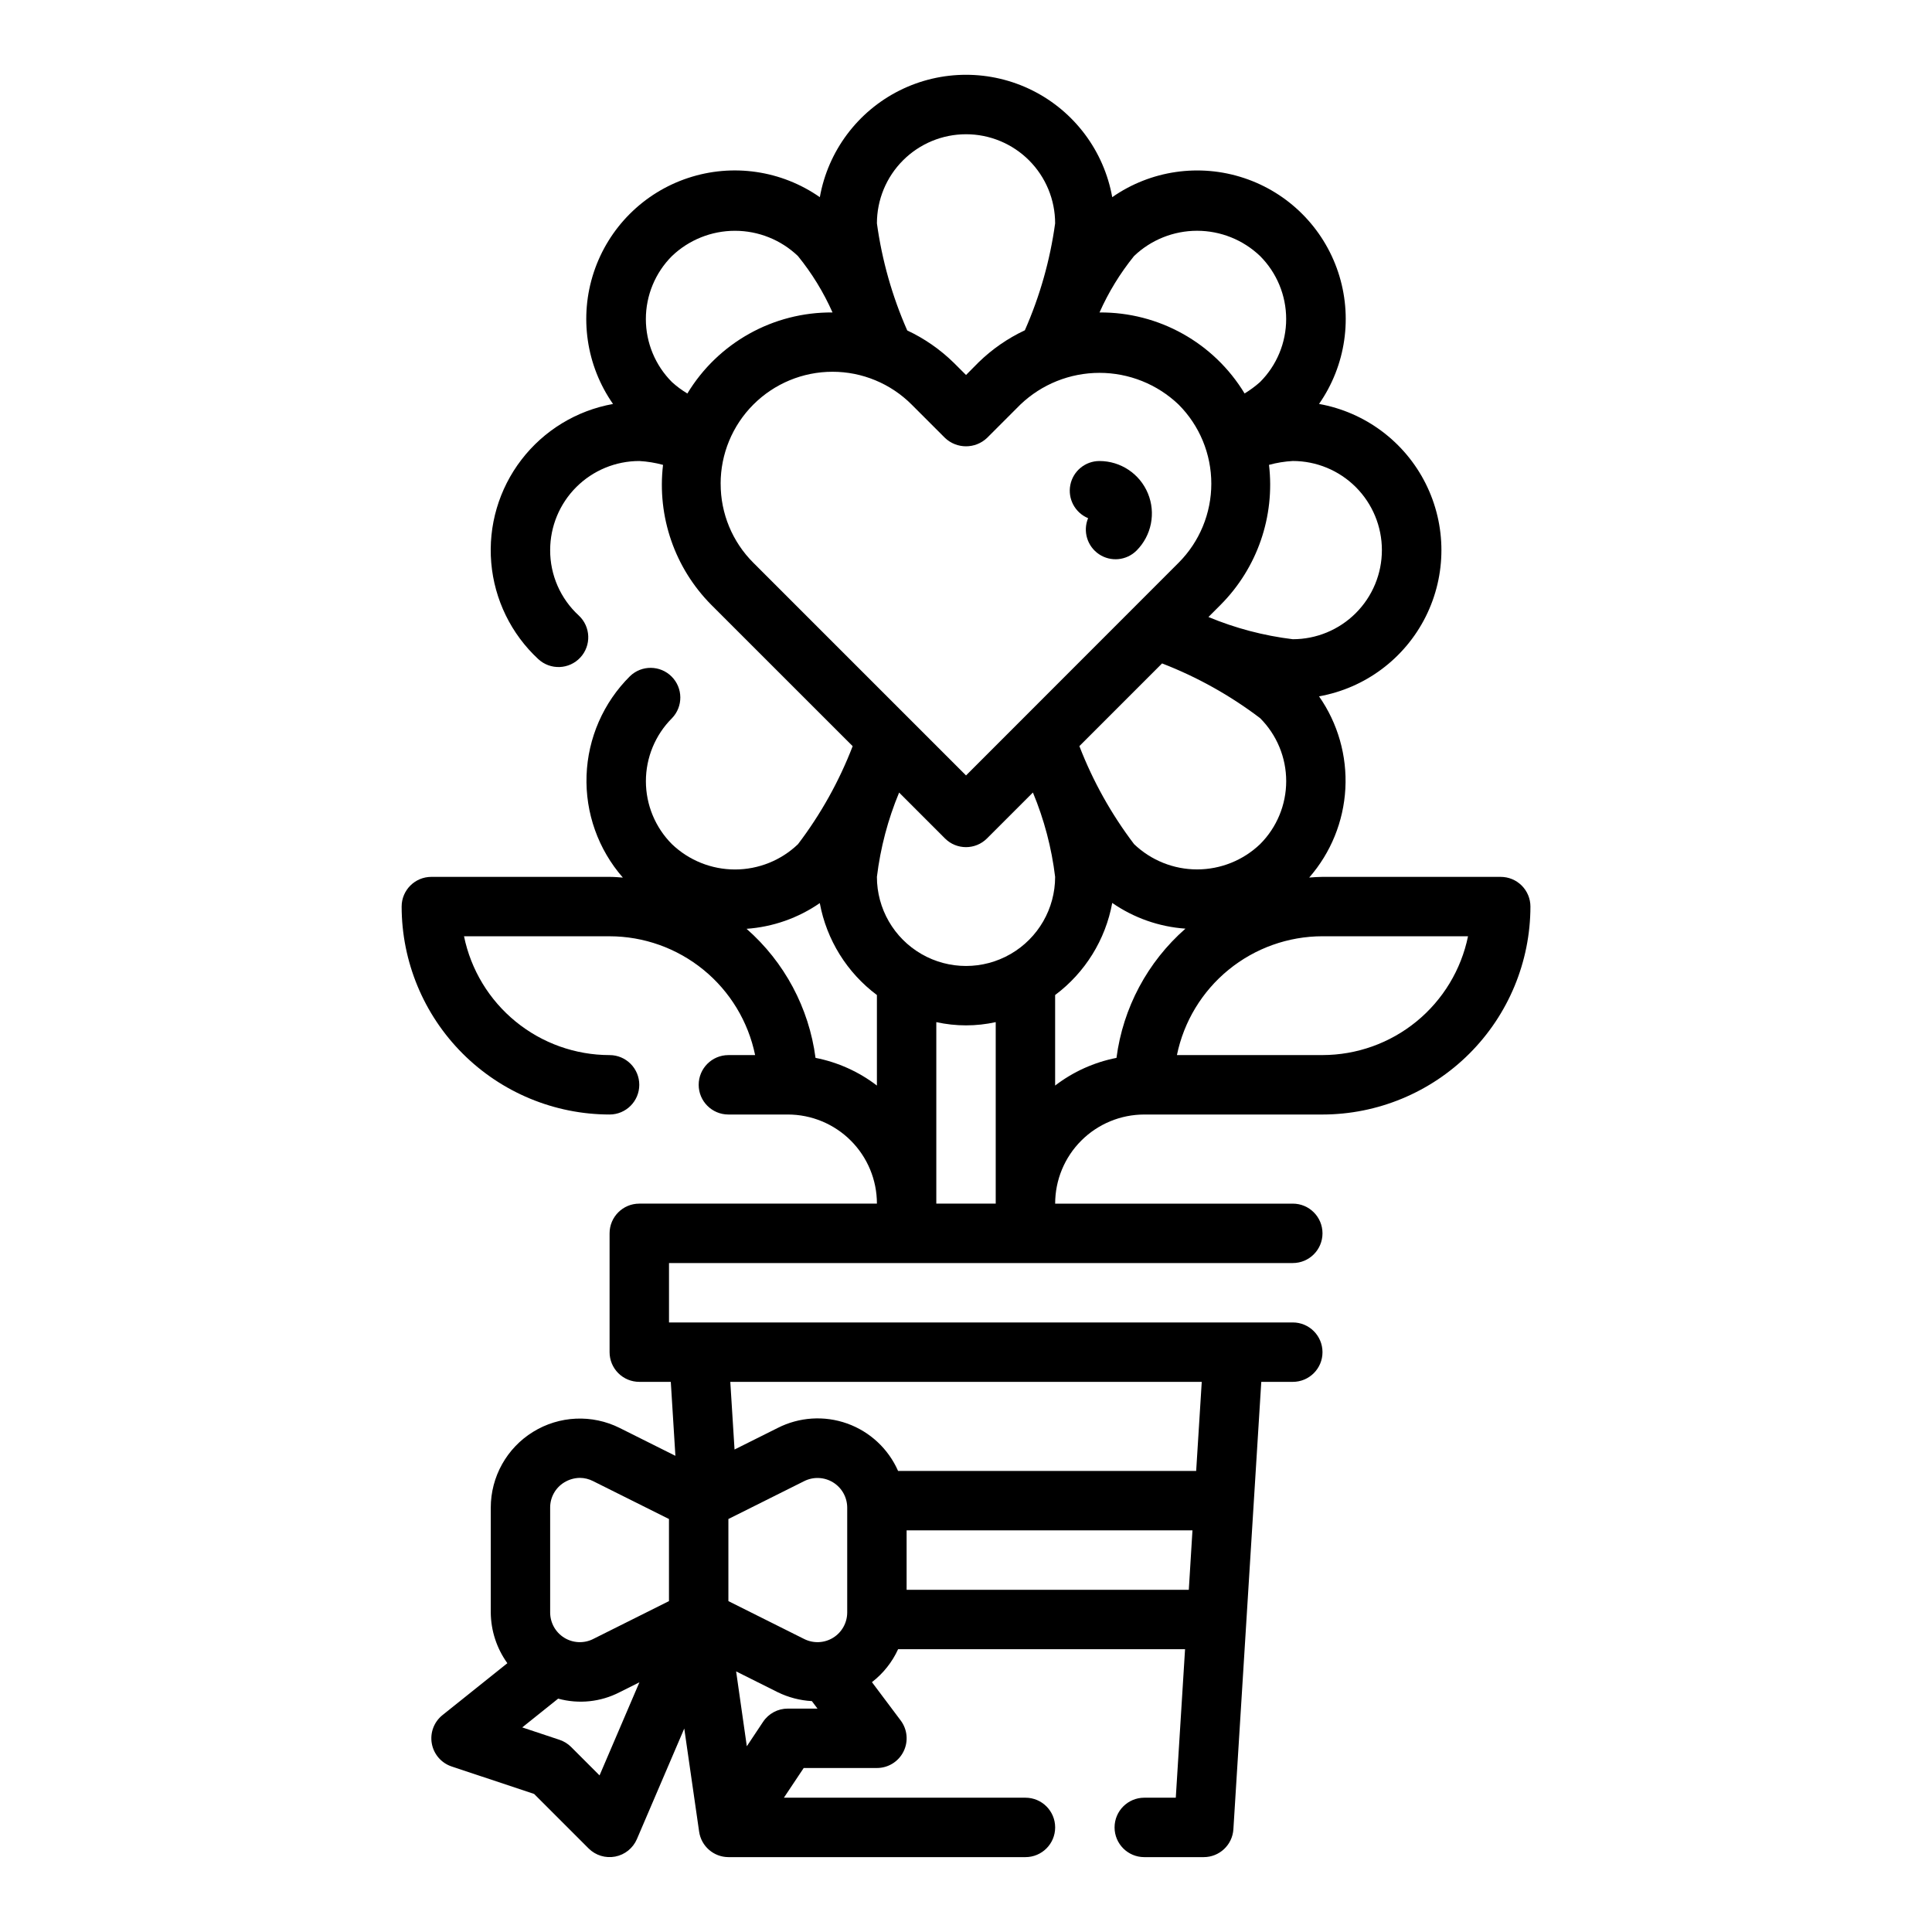 <?xml version="1.0" encoding="UTF-8"?>
<!-- Uploaded to: ICON Repo, www.iconrepo.com, Generator: ICON Repo Mixer Tools -->
<svg fill="#000000" width="800px" height="800px" version="1.1" viewBox="144 144 512 512" xmlns="http://www.w3.org/2000/svg">
 <g>
  <path d="m541.7 376.38h-47.234c-1.188 0-2.363 0.102-3.519 0.18h0.004c5.734-6.562 9.109-14.855 9.582-23.559s-1.984-17.316-6.977-24.461c12.223-2.184 22.695-10.008 28.262-21.109 5.562-11.098 5.562-24.172 0-35.273-5.566-11.102-16.039-18.922-28.262-21.109 7.106-10.188 8.984-23.133 5.07-34.922-3.914-11.789-13.164-21.039-24.953-24.949-11.793-3.914-24.734-2.031-34.922 5.074-2.188-12.223-10.012-22.695-21.109-28.262-11.102-5.562-24.176-5.562-35.277 0-11.098 5.566-18.922 16.039-21.105 28.262-10.191-7.113-23.137-8.996-34.934-5.082-11.793 3.91-21.043 13.164-24.957 24.957-3.914 11.793-2.031 24.742 5.086 34.93-9.656 1.73-18.312 7.004-24.281 14.785-5.973 7.781-8.82 17.508-7.992 27.281 0.828 9.77 5.273 18.883 12.465 25.547 3.195 2.961 8.184 2.773 11.145-0.422 2.961-3.191 2.769-8.18-0.422-11.141-4.848-4.453-7.598-10.738-7.574-17.32 0-6.262 2.488-12.27 6.918-16.699 4.43-4.426 10.438-6.914 16.699-6.914 2.129 0.117 4.238 0.461 6.297 1.023-1.617 13.668 3.094 27.332 12.793 37.098l37.461 37.449c-3.582 9.297-8.461 18.043-14.492 25.977-4.492 4.301-10.477 6.699-16.695 6.699s-12.199-2.398-16.695-6.699c-4.43-4.43-6.914-10.434-6.914-16.695 0-6.262 2.484-12.27 6.914-16.695 2.981-3.09 2.941-8-0.098-11.035-3.035-3.039-7.945-3.082-11.035-0.098-7.043 6.988-11.156 16.398-11.508 26.312-0.352 9.914 3.09 19.59 9.621 27.059-1.16-0.086-2.332-0.188-3.519-0.188h-47.234c-4.348 0-7.871 3.523-7.871 7.871 0.016 14.609 5.828 28.617 16.16 38.945 10.328 10.332 24.336 16.145 38.945 16.16 4.348 0 7.871-3.523 7.871-7.871 0-4.348-3.523-7.875-7.871-7.875-9.07-0.008-17.859-3.144-24.887-8.883-7.027-5.734-11.863-13.719-13.688-22.605h38.574c9.07 0.012 17.859 3.148 24.887 8.887 7.027 5.734 11.859 13.719 13.684 22.602h-7.082c-4.348 0-7.875 3.527-7.875 7.875 0 4.348 3.527 7.871 7.875 7.871h15.742c6.266 0 12.27 2.488 16.699 6.918 4.43 4.426 6.918 10.434 6.918 16.699h-62.977c-4.348 0-7.871 3.523-7.871 7.871v31.488c0 2.086 0.828 4.09 2.305 5.566 1.477 1.477 3.481 2.305 5.566 2.305h8.352l1.219 19.602-14.754-7.375h0.004c-7.32-3.664-16.016-3.273-22.977 1.031-6.965 4.301-11.203 11.902-11.203 20.09v27.773-0.004c0.039 4.832 1.578 9.527 4.398 13.445l-17.191 13.754c-2.254 1.801-3.34 4.691-2.832 7.531 0.508 2.84 2.527 5.176 5.266 6.086l21.852 7.281 14.43 14.43c1.848 1.848 4.488 2.656 7.055 2.164 2.562-0.492 4.715-2.227 5.746-4.625l12.555-29.309 3.938 27.324c0.555 3.863 3.856 6.738 7.762 6.754h78.719c4.348 0 7.871-3.523 7.871-7.871 0-4.348-3.523-7.875-7.871-7.875h-64.016l5.25-7.871h19.406c2.981 0 5.707-1.684 7.039-4.352 1.336-2.668 1.047-5.859-0.742-8.242l-7.621-10.156c2.988-2.305 5.371-5.305 6.938-8.738h76.043l-2.457 39.359h-8.352c-4.348 0-7.871 3.527-7.871 7.875 0 4.348 3.523 7.871 7.871 7.871h15.746c4.16 0.008 7.609-3.223 7.871-7.379l7.391-118.57h8.352c4.348 0 7.871-3.523 7.871-7.871 0-4.348-3.523-7.875-7.871-7.875h-165.31v-15.742h165.31c4.348 0 7.871-3.523 7.871-7.871s-3.523-7.871-7.871-7.871h-62.977c0-6.266 2.488-12.273 6.918-16.699 4.43-4.43 10.438-6.918 16.699-6.918h47.23c14.609-0.016 28.617-5.828 38.949-16.16 10.328-10.328 16.141-24.336 16.156-38.945 0-2.086-0.828-4.09-2.305-5.566-1.477-1.477-3.481-2.305-5.566-2.305zm-173.18 194.94c-0.004 2.727-1.414 5.262-3.734 6.695-2.32 1.434-5.219 1.562-7.656 0.344l-20.098-10.047v-21.758l20.098-10.043c2.438-1.219 5.336-1.09 7.656 0.344 2.32 1.434 3.731 3.965 3.734 6.695zm-78.723-27.77c-0.016-2.734 1.398-5.277 3.734-6.699 1.246-0.766 2.676-1.18 4.141-1.199 1.219 0.008 2.418 0.301 3.5 0.859l20.113 10.043v21.758l-20.098 10.043v0.004c-2.438 1.219-5.336 1.09-7.656-0.344-2.32-1.434-3.731-3.969-3.734-6.695zm13.09 70.949-7.527-7.527h0.004c-0.867-0.863-1.918-1.512-3.078-1.902l-9.887-3.289 9.516-7.621v-0.004c5.465 1.5 11.289 0.891 16.32-1.715l5.219-2.613zm49.887-17.703c-2.629-0.004-5.09 1.312-6.547 3.5l-4.312 6.481-2.832-19.836 11.02 5.512-0.004-0.004c2.828 1.383 5.906 2.188 9.055 2.363l1.492 1.984zm31.488-31.488v-15.746h75.754l-0.969 15.746zm78.215-55.105-1.48 23.617h-78.992c-2.582-5.871-7.465-10.422-13.508-12.578-6.039-2.152-12.699-1.727-18.414 1.188l-11.422 5.707-1.125-17.934zm-10.516-190.39c9.297 3.594 18.043 8.477 25.977 14.5 4.43 4.43 6.918 10.438 6.918 16.699s-2.488 12.266-6.918 16.695c-4.496 4.297-10.477 6.695-16.695 6.695s-12.199-2.398-16.695-6.695c-6.027-7.934-10.91-16.68-14.5-25.977zm58.254-30.031c0 6.266-2.488 12.27-6.918 16.699-4.43 4.43-10.434 6.918-16.699 6.918-7.684-0.934-15.203-2.914-22.348-5.887l3.219-3.219v-0.004c9.719-9.758 14.441-23.422 12.832-37.098 2.059-0.562 4.168-0.906 6.297-1.023 6.266 0 12.27 2.488 16.699 6.914 4.43 4.43 6.918 10.438 6.918 16.699zm-65.676-77.934c4.496-4.297 10.477-6.691 16.695-6.691s12.199 2.394 16.695 6.691c4.43 4.43 6.918 10.438 6.918 16.699 0 6.262-2.488 12.266-6.918 16.695-1.273 1.133-2.644 2.144-4.098 3.031-8.137-13.434-22.746-21.59-38.449-21.469 2.383-5.363 5.461-10.395 9.156-14.957zm-44.531-32.273c6.262 0 12.27 2.488 16.699 6.918 4.426 4.426 6.914 10.434 6.914 16.699-1.34 9.773-4.043 19.312-8.027 28.34-4.555 2.137-8.715 5.023-12.312 8.539l-3.273 3.305-3.281-3.273h-0.004c-3.59-3.512-7.746-6.398-12.297-8.531-3.984-9.039-6.691-18.594-8.035-28.379 0-6.266 2.488-12.273 6.918-16.699 4.426-4.43 10.434-6.918 16.699-6.918zm-77.934 65.676c-4.43-4.43-6.914-10.434-6.914-16.695s2.484-12.27 6.914-16.699c4.496-4.297 10.477-6.695 16.695-6.695s12.199 2.398 16.695 6.695c3.703 4.559 6.785 9.586 9.164 14.949-15.715-0.137-30.34 8.027-38.469 21.477-1.461-0.871-2.832-1.887-4.086-3.031zm12.902 26.945c-0.008-7.867 3.109-15.414 8.668-20.98 5.562-5.566 13.105-8.695 20.973-8.695 7.867-0.004 15.414 3.125 20.977 8.691l8.848 8.848c3.121 2.953 8.008 2.953 11.129 0l8.844-8.848c5.644-5.394 13.152-8.402 20.961-8.402 7.809 0 15.316 3.008 20.965 8.402 5.555 5.562 8.672 13.102 8.672 20.961 0 7.863-3.117 15.402-8.672 20.965l-56.332 56.363-56.34-56.34c-5.578-5.547-8.707-13.098-8.684-20.965zm59.457 94c3.074 3.074 8.055 3.074 11.129 0l12.172-12.172v0.004c2.977 7.144 4.957 14.664 5.887 22.348 0 8.438-4.5 16.234-11.809 20.453-7.305 4.219-16.309 4.219-23.613 0-7.309-4.219-11.809-12.016-11.809-20.453 0.934-7.68 2.914-15.199 5.887-22.34zm-34.305 58.152h-0.004c-1.738-13.242-8.234-25.402-18.277-34.203 6.961-0.492 13.664-2.844 19.406-6.812 1.801 9.734 7.207 18.43 15.137 24.359v23.992c-4.781-3.668-10.344-6.176-16.258-7.336zm32.004 38.621v-48.094c5.188 1.145 10.559 1.145 15.746 0v48.094zm47.742-38.621h0.004c-5.914 1.16-11.477 3.668-16.258 7.336v-23.992c7.941-5.938 13.348-14.652 15.133-24.406 5.738 3.977 12.441 6.328 19.402 6.816-10.051 8.816-16.547 20.988-18.277 34.246zm54.594-0.742h-38.57c1.824-8.883 6.66-16.867 13.684-22.602 7.027-5.738 15.816-8.875 24.887-8.887h38.574c-1.824 8.887-6.66 16.871-13.684 22.605-7.027 5.738-15.816 8.875-24.891 8.883z"/>
  <path d="m432.36 281.32c-1.438 3.469-0.227 7.469 2.894 9.559 3.121 2.086 7.281 1.68 9.938-0.969 3.977-3.977 5.168-9.957 3.016-15.152-2.148-5.195-7.219-8.582-12.84-8.582-3.754 0-6.988 2.652-7.719 6.336-0.73 3.684 1.242 7.371 4.711 8.809z"/>
 </g>
</svg>